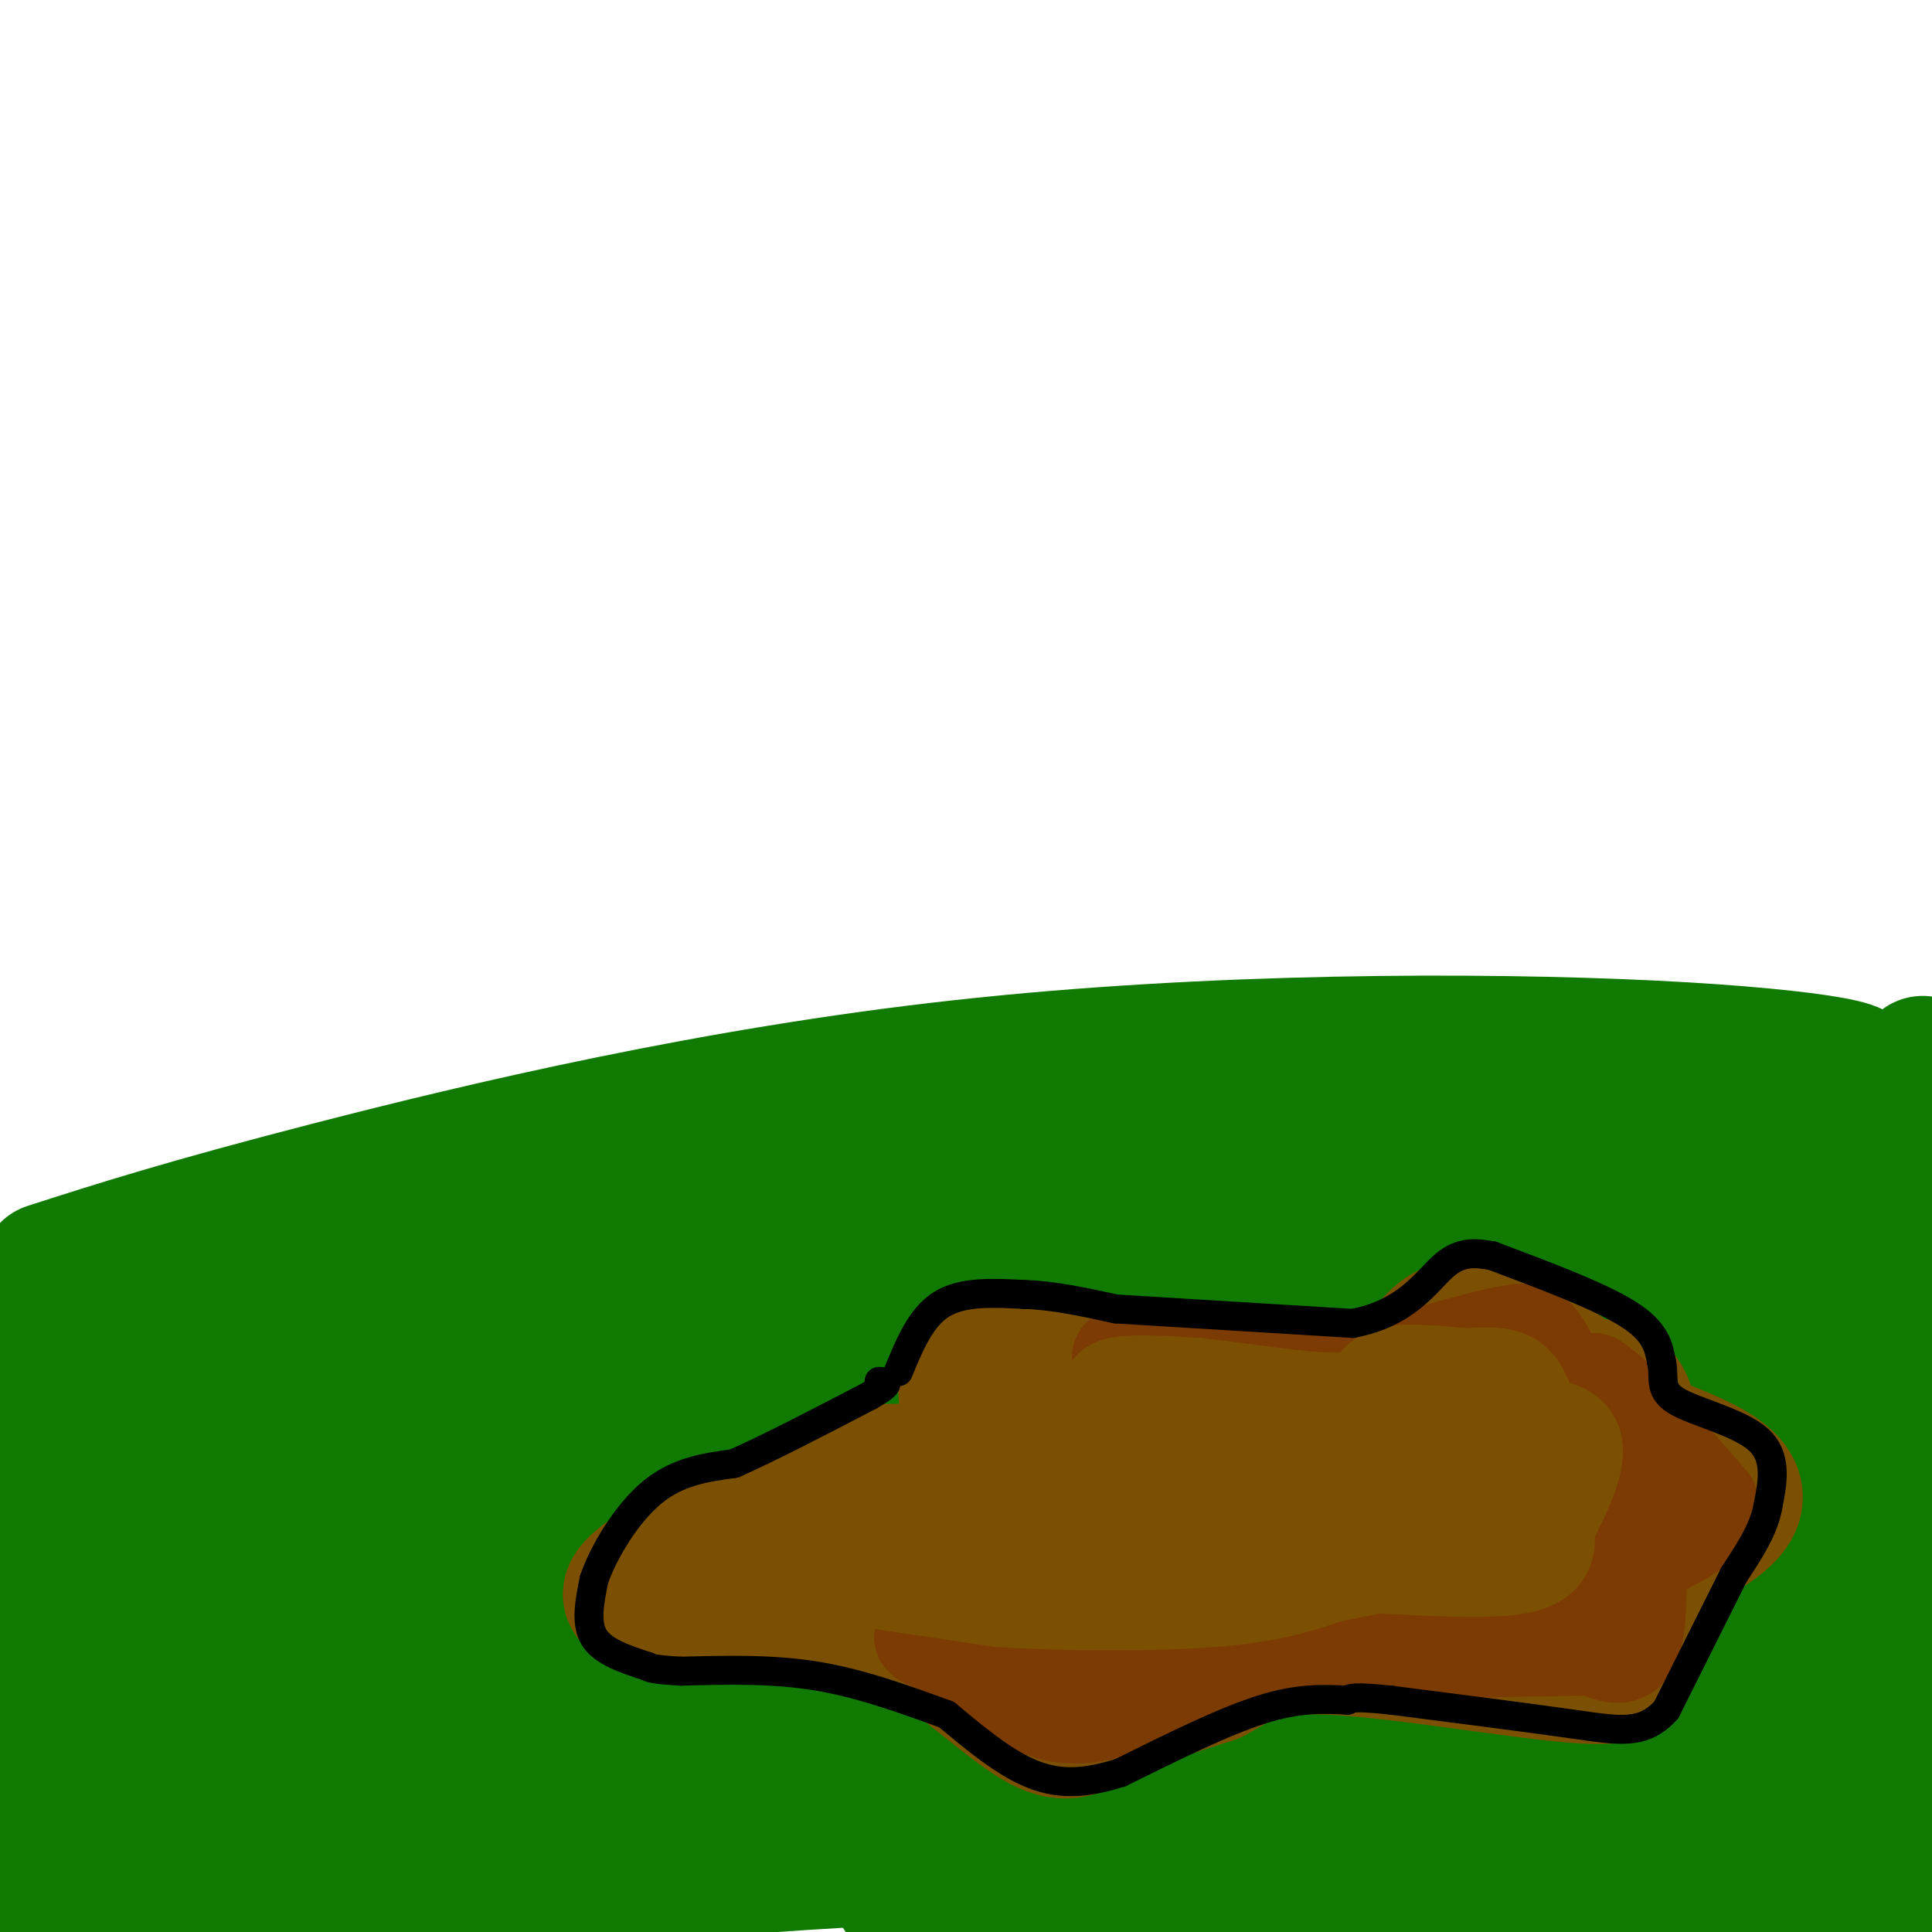 <svg viewBox='0 0 400 400' version='1.1' xmlns='http://www.w3.org/2000/svg' xmlns:xlink='http://www.w3.org/1999/xlink'><g fill='none' stroke='#107A03' stroke-width='28' stroke-linecap='round' stroke-linejoin='round'><path d='M96,261c53.583,-10.250 107.167,-20.500 161,-24c53.833,-3.500 107.917,-0.250 162,3'/><path d='M321,234c-23.244,2.533 -46.489,5.067 -63,7c-16.511,1.933 -26.289,3.267 -70,15c-43.711,11.733 -121.356,33.867 -199,56'/><path d='M15,309c135.667,0.250 271.333,0.500 337,0c65.667,-0.500 61.333,-1.750 57,-3'/><path d='M324,275c-35.400,0.978 -70.800,1.956 -116,11c-45.200,9.044 -100.200,26.156 -141,37c-40.800,10.844 -67.400,15.422 -94,20'/><path d='M38,328c22.393,-4.101 44.786,-8.202 63,-11c18.214,-2.798 32.250,-4.292 67,-5c34.750,-0.708 90.214,-0.631 133,4c42.786,4.631 72.893,13.815 103,23'/><path d='M156,313c0.000,0.000 -169.000,22.000 -169,22'/><path d='M196,313c50.167,-0.833 100.333,-1.667 135,-1c34.667,0.667 53.833,2.833 73,5'/><path d='M398,314c-88.459,-6.647 -176.918,-13.295 -216,-14c-39.082,-0.705 -28.788,4.531 -71,14c-42.212,9.469 -136.929,23.169 -98,29c38.929,5.831 211.504,3.793 296,6c84.496,2.207 80.913,8.660 55,8c-25.913,-0.660 -74.157,-8.434 -107,-11c-32.843,-2.566 -50.284,0.075 -68,2c-17.716,1.925 -35.707,3.135 -64,10c-28.293,6.865 -66.886,19.387 -89,27c-22.114,7.613 -27.747,10.318 -28,12c-0.253,1.682 4.873,2.341 10,3'/><path d='M43,398c23.128,-5.554 46.256,-11.107 113,-16c66.744,-4.893 177.104,-9.125 215,-12c37.896,-2.875 3.329,-4.392 -10,-7c-13.329,-2.608 -5.418,-6.307 -29,-9c-23.582,-2.693 -78.657,-4.379 -110,-4c-31.343,0.379 -38.955,2.823 -72,13c-33.045,10.177 -91.522,28.089 -150,46'/><path d='M86,393c38.992,-4.117 77.985,-8.233 117,-9c39.015,-0.767 78.054,1.817 88,0c9.946,-1.817 -9.200,-8.033 -22,-13c-12.800,-4.967 -19.254,-8.683 -46,-12c-26.746,-3.317 -73.785,-6.233 -118,-8c-44.215,-1.767 -85.608,-2.383 -127,-3'/><path d='M19,314c7.524,-6.190 15.048,-12.381 15,-6c-0.048,6.381 -7.667,25.333 -7,26c0.667,0.667 9.619,-16.952 5,-10c-4.619,6.952 -22.810,38.476 -41,70'/><path d='M5,385c11.556,-9.511 23.111,-19.022 39,-30c15.889,-10.978 36.111,-23.422 28,-15c-8.111,8.422 -44.556,37.711 -81,67'/><path d='M20,379c29.290,-22.953 58.580,-45.907 80,-60c21.420,-14.093 34.972,-19.327 55,-31c20.028,-11.673 46.534,-29.787 17,-5c-29.534,24.787 -115.108,92.473 -137,109c-21.892,16.527 19.900,-18.104 50,-41c30.100,-22.896 48.510,-34.055 63,-44c14.490,-9.945 25.059,-18.676 56,-34c30.941,-15.324 82.253,-37.241 84,-42c1.747,-4.759 -46.072,7.640 -99,28c-52.928,20.360 -110.964,48.680 -169,77'/><path d='M20,336c-29.833,12.468 -19.916,5.139 10,-10c29.916,-15.139 79.831,-38.087 108,-48c28.169,-9.913 34.592,-6.791 33,-6c-1.592,0.791 -11.198,-0.749 -29,1c-17.802,1.749 -43.801,6.785 -70,14c-26.199,7.215 -52.600,16.607 -79,26'/><path d='M6,311c31.452,-9.893 62.905,-19.786 75,-24c12.095,-4.214 4.833,-2.750 -2,-3c-6.833,-0.250 -13.238,-2.214 -27,-1c-13.762,1.214 -34.881,5.607 -56,10'/><path d='M8,290c46.156,-6.082 92.311,-12.165 111,-17c18.689,-4.835 9.911,-8.423 -25,-5c-34.911,3.423 -95.956,13.856 -89,12c6.956,-1.856 81.911,-16.000 105,-23c23.089,-7.000 -5.689,-6.857 -33,-3c-27.311,3.857 -53.156,11.429 -79,19'/><path d='M10,263c14.093,-4.529 28.185,-9.057 59,-17c30.815,-7.943 78.351,-19.300 130,-25c51.649,-5.700 107.411,-5.744 143,-4c35.589,1.744 51.005,5.277 37,6c-14.005,0.723 -57.430,-1.365 -96,1c-38.570,2.365 -72.285,9.182 -106,16'/><path d='M177,240c7.733,2.978 80.067,2.422 130,6c49.933,3.578 77.467,11.289 105,19'/><path d='M387,266c-23.513,-1.333 -47.027,-2.667 -82,0c-34.973,2.667 -81.407,9.333 -79,12c2.407,2.667 53.654,1.334 94,5c40.346,3.666 69.791,12.329 66,14c-3.791,1.671 -40.820,-3.652 -70,-6c-29.180,-2.348 -50.512,-1.722 -75,2c-24.488,3.722 -52.131,10.541 -64,14c-11.869,3.459 -7.962,3.560 14,5c21.962,1.440 61.981,4.220 102,7'/><path d='M293,319c22.740,1.390 28.591,1.365 5,1c-23.591,-0.365 -76.625,-1.069 -126,1c-49.375,2.069 -95.090,6.912 -86,9c9.090,2.088 72.984,1.420 120,4c47.016,2.580 77.152,8.408 86,9c8.848,0.592 -3.593,-4.051 -22,-7c-18.407,-2.949 -42.779,-4.203 -74,-5c-31.221,-0.797 -69.290,-1.138 -65,2c4.290,3.138 50.940,9.754 85,17c34.060,7.246 55.530,15.123 77,23'/><path d='M293,373c39.964,7.893 101.375,16.125 67,19c-34.375,2.875 -164.536,0.393 -173,0c-8.464,-0.393 104.768,1.304 218,3'/><path d='M308,348c-9.844,-0.556 -19.689,-1.111 -8,0c11.689,1.111 44.911,3.889 66,7c21.089,3.111 30.044,6.556 39,10'/><path d='M399,352c-7.304,1.714 -14.607,3.429 -26,4c-11.393,0.571 -26.875,0.000 -34,-1c-7.125,-1.000 -5.893,-2.429 -5,-4c0.893,-1.571 1.446,-3.286 2,-5'/><path d='M336,346c-16.600,-1.578 -33.200,-3.156 -27,-2c6.200,1.156 35.200,5.044 55,10c19.800,4.956 30.400,10.978 41,17'/><path d='M396,318c-3.649,6.250 -7.298,12.500 -9,28c-1.702,15.500 -1.458,40.250 -1,31c0.458,-9.250 1.131,-52.500 3,-77c1.869,-24.500 4.935,-30.250 8,-36'/><path d='M397,264c1.500,-12.667 1.250,-26.333 1,-40'/><path d='M398,224c0.167,-6.667 0.083,-3.333 0,0'/></g>
<g fill='none' stroke='#7C5002' stroke-width='28' stroke-linecap='round' stroke-linejoin='round'><path d='M254,290c-5.232,-1.339 -10.464,-2.679 -14,0c-3.536,2.679 -5.375,9.375 -10,13c-4.625,3.625 -12.036,4.179 -19,4c-6.964,-0.179 -13.482,-1.089 -20,-2'/><path d='M191,305c-6.095,-0.595 -11.333,-1.083 -24,4c-12.667,5.083 -32.762,15.738 -36,20c-3.238,4.262 10.381,2.131 24,0'/><path d='M155,329c9.000,-0.619 19.500,-2.167 34,0c14.500,2.167 33.000,8.048 50,8c17.000,-0.048 32.500,-6.024 48,-12'/><path d='M287,325c15.869,-4.024 31.542,-8.083 38,-13c6.458,-4.917 3.702,-10.690 2,-15c-1.702,-4.310 -2.351,-7.155 -3,-10'/><path d='M324,287c0.178,-1.804 2.122,-1.315 -2,-4c-4.122,-2.685 -14.311,-8.544 -20,-8c-5.689,0.544 -6.878,7.493 -17,14c-10.122,6.507 -29.178,12.574 -36,13c-6.822,0.426 -1.411,-4.787 4,-10'/><path d='M253,292c5.179,-2.738 16.125,-4.583 13,-5c-3.125,-0.417 -20.321,0.595 -31,0c-10.679,-0.595 -14.839,-2.798 -19,-5'/><path d='M216,282c-5.405,-1.274 -9.418,-1.960 -12,-1c-2.582,0.960 -3.734,3.566 -4,6c-0.266,2.434 0.352,4.695 8,5c7.648,0.305 22.324,-1.348 37,-3'/><path d='M245,289c9.976,-0.774 16.417,-1.208 32,1c15.583,2.208 40.310,7.060 50,12c9.690,4.940 4.345,9.970 -1,15'/><path d='M326,317c-5.075,4.340 -17.263,7.691 -23,10c-5.737,2.309 -5.022,3.578 -13,0c-7.978,-3.578 -24.648,-12.002 -35,-15c-10.352,-2.998 -14.386,-0.571 -19,2c-4.614,2.571 -9.807,5.285 -15,8'/><path d='M221,322c18.778,-0.444 73.222,-5.556 96,-5c22.778,0.556 13.889,6.778 5,13'/><path d='M322,330c1.267,3.578 1.933,6.022 -16,6c-17.933,-0.022 -54.467,-2.511 -91,-5'/><path d='M215,331c-19.667,-2.000 -23.333,-4.500 -27,-7'/><path d='M188,324c-9.667,0.833 -19.333,1.667 -24,3c-4.667,1.333 -4.333,3.167 -4,5'/><path d='M160,332c3.167,0.190 13.086,-1.836 24,3c10.914,4.836 22.823,16.533 30,21c7.177,4.467 9.622,1.705 15,-1c5.378,-2.705 13.689,-5.352 22,-8'/><path d='M251,347c5.762,-3.024 9.167,-6.583 24,-6c14.833,0.583 41.095,5.310 53,6c11.905,0.690 9.452,-2.655 7,-6'/><path d='M335,341c4.444,-8.289 8.889,-16.578 9,-22c0.111,-5.422 -4.111,-7.978 -6,-12c-1.889,-4.022 -1.444,-9.511 -1,-15'/><path d='M337,292c-0.911,-3.533 -2.689,-4.867 -7,-5c-4.311,-0.133 -11.156,0.933 -18,2'/><path d='M312,289c17.222,5.333 34.444,10.667 42,15c7.556,4.333 5.444,7.667 3,10c-2.444,2.333 -5.222,3.667 -8,5'/><path d='M349,319c-6.667,1.000 -19.333,1.000 -32,1'/></g>
<g fill='none' stroke='#7C3B02' stroke-width='20' stroke-linecap='round' stroke-linejoin='round'><path d='M297,280c6.200,-1.711 12.400,-3.422 16,-4c3.600,-0.578 4.600,-0.022 6,2c1.400,2.022 3.200,5.511 5,9'/><path d='M324,287c0.250,3.012 -1.625,6.042 1,7c2.625,0.958 9.750,-0.155 14,1c4.250,1.155 5.625,4.577 7,8'/><path d='M346,303c0.000,3.667 -3.500,8.833 -7,14'/><path d='M339,317c0.250,9.500 0.500,19.000 -1,23c-1.500,4.000 -4.750,2.500 -8,1'/><path d='M330,341c-12.000,0.333 -38.000,0.667 -64,1'/><path d='M266,342c-16.667,1.000 -26.333,3.000 -36,5'/><path d='M230,347c-1.393,-1.464 13.125,-7.625 33,-12c19.875,-4.375 45.107,-6.964 57,-9c11.893,-2.036 10.446,-3.518 9,-5'/><path d='M329,321c2.440,-1.714 4.042,-3.500 -2,-7c-6.042,-3.500 -19.726,-8.714 -23,-12c-3.274,-3.286 3.863,-4.643 11,-6'/><path d='M315,296c1.844,-3.333 0.956,-8.667 -2,-11c-2.956,-2.333 -7.978,-1.667 -13,-1'/><path d='M300,284c0.000,0.000 -42.000,-1.000 -42,-1'/><path d='M258,283c-13.111,-0.600 -24.889,-1.600 -26,-2c-1.111,-0.400 8.444,-0.200 18,0'/><path d='M250,281c10.998,0.555 29.494,1.943 40,4c10.506,2.057 13.021,4.785 10,7c-3.021,2.215 -11.577,3.919 -19,3c-7.423,-0.919 -13.711,-4.459 -20,-8'/><path d='M261,287c-6.190,-2.214 -11.667,-3.750 -3,-1c8.667,2.750 31.476,9.786 42,14c10.524,4.214 8.762,5.607 7,7'/><path d='M307,307c1.393,2.214 1.375,4.250 -6,5c-7.375,0.750 -22.107,0.214 -24,0c-1.893,-0.214 9.054,-0.107 20,0'/><path d='M297,312c7.440,1.500 16.042,5.250 23,5c6.958,-0.250 12.274,-4.500 15,-8c2.726,-3.500 2.863,-6.250 3,-9'/><path d='M338,300c-1.578,-1.311 -7.022,-0.089 -9,-2c-1.978,-1.911 -0.489,-6.956 1,-12'/><path d='M330,286c4.167,2.167 14.083,13.583 24,25'/><path d='M354,311c0.756,5.889 -9.356,8.111 -14,12c-4.644,3.889 -3.822,9.444 -3,15'/><path d='M337,338c-2.667,3.000 -7.833,3.000 -13,3'/><path d='M281,331c-3.667,-1.000 -7.333,-2.000 -15,0c-7.667,2.000 -19.333,7.000 -31,12'/><path d='M235,343c-11.267,3.022 -23.933,4.578 -30,4c-6.067,-0.578 -5.533,-3.289 -5,-6'/><path d='M200,341c-3.356,-1.600 -9.244,-2.600 -9,-2c0.244,0.600 6.622,2.800 13,5'/><path d='M204,344c3.510,2.598 5.786,6.593 10,9c4.214,2.407 10.365,3.225 19,0c8.635,-3.225 19.753,-10.493 27,-14c7.247,-3.507 10.624,-3.254 14,-3'/><path d='M274,336c6.286,-0.226 15.000,0.708 12,-2c-3.000,-2.708 -17.714,-9.060 -22,-13c-4.286,-3.940 1.857,-5.470 8,-7'/><path d='M272,314c2.750,-2.488 5.625,-5.208 6,-8c0.375,-2.792 -1.750,-5.655 -5,-8c-3.250,-2.345 -7.625,-4.173 -12,-6'/></g>
<g fill='none' stroke='#7C5002' stroke-width='20' stroke-linecap='round' stroke-linejoin='round'><path d='M245,295c13.167,3.917 26.333,7.833 36,9c9.667,1.167 15.833,-0.417 22,-2'/><path d='M303,302c5.452,1.940 8.083,7.792 0,10c-8.083,2.208 -26.881,0.774 -36,1c-9.119,0.226 -8.560,2.113 -8,4'/><path d='M259,317c-4.417,0.083 -11.458,-1.708 -16,0c-4.542,1.708 -6.583,6.917 -8,4c-1.417,-2.917 -2.208,-13.958 -3,-25'/><path d='M232,296c-1.444,-5.889 -3.556,-8.111 -1,-9c2.556,-0.889 9.778,-0.444 17,0'/><path d='M248,287c9.071,0.976 23.250,3.417 30,3c6.750,-0.417 6.071,-3.690 9,-5c2.929,-1.310 9.464,-0.655 16,0'/><path d='M303,285c4.530,-0.153 7.853,-0.536 10,1c2.147,1.536 3.116,4.990 4,9c0.884,4.010 1.681,8.574 0,12c-1.681,3.426 -5.841,5.713 -10,8'/><path d='M307,315c-4.000,2.578 -9.000,5.022 -21,6c-12.000,0.978 -31.000,0.489 -50,0'/><path d='M236,321c-15.000,0.667 -27.500,2.333 -40,4'/><path d='M196,325c-9.333,1.000 -12.667,1.500 -16,2'/><path d='M180,327c0.000,0.000 27.000,4.000 27,4'/><path d='M207,331c12.911,0.844 31.689,0.956 44,0c12.311,-0.956 18.156,-2.978 24,-5'/><path d='M275,326c5.667,-1.167 7.833,-1.583 10,-2'/><path d='M285,324c12.083,0.667 24.167,1.333 30,0c5.833,-1.333 5.417,-4.667 5,-8'/><path d='M320,316c2.511,-4.578 6.289,-12.022 6,-16c-0.289,-3.978 -4.644,-4.489 -9,-5'/><path d='M317,295c-2.667,-1.167 -4.833,-1.583 -7,-2'/></g>
<g fill='none' stroke='#000000' stroke-width='6' stroke-linecap='round' stroke-linejoin='round'><path d='M186,284c2.333,-5.667 4.667,-11.333 9,-14c4.333,-2.667 10.667,-2.333 17,-2'/><path d='M212,268c6.000,0.167 12.500,1.583 19,3'/><path d='M231,271c0.000,0.000 49.000,3.000 49,3'/><path d='M280,274c11.400,-2.111 15.400,-8.889 19,-12c3.600,-3.111 6.800,-2.556 10,-2'/><path d='M309,260c11.083,4.167 22.167,8.333 28,12c5.833,3.667 6.417,6.833 7,10'/><path d='M344,282c0.774,3.048 -0.792,5.667 3,8c3.792,2.333 12.940,4.381 17,8c4.060,3.619 3.030,8.810 2,14'/><path d='M366,312c-0.833,4.667 -3.917,9.333 -7,14'/><path d='M359,326c0.000,0.000 -14.000,28.000 -14,28'/><path d='M345,354c-4.711,5.244 -9.489,4.356 -19,3c-9.511,-1.356 -23.756,-3.178 -38,-5'/><path d='M288,352c-7.833,-0.833 -8.417,-0.417 -9,0'/><path d='M279,352c-5.083,-0.250 -10.167,-0.500 -18,2c-7.833,2.500 -18.417,7.750 -29,13'/><path d='M232,367c-7.978,2.556 -13.422,2.444 -19,0c-5.578,-2.444 -11.289,-7.222 -17,-12'/><path d='M196,355c-8.917,-3.250 -17.833,-6.500 -27,-8c-9.167,-1.500 -18.583,-1.250 -28,-1'/><path d='M141,346c-5.833,-0.333 -6.417,-0.667 -7,-1'/><path d='M134,345c-4.583,-1.500 -9.167,-3.000 -11,-6c-1.833,-3.000 -0.917,-7.500 0,-12'/><path d='M123,327c1.911,-5.600 6.689,-13.600 12,-18c5.311,-4.400 11.156,-5.200 17,-6'/><path d='M152,303c7.500,-3.333 17.750,-8.667 28,-14'/><path d='M180,289c5.000,-2.833 3.500,-2.917 2,-3'/></g>
</svg>